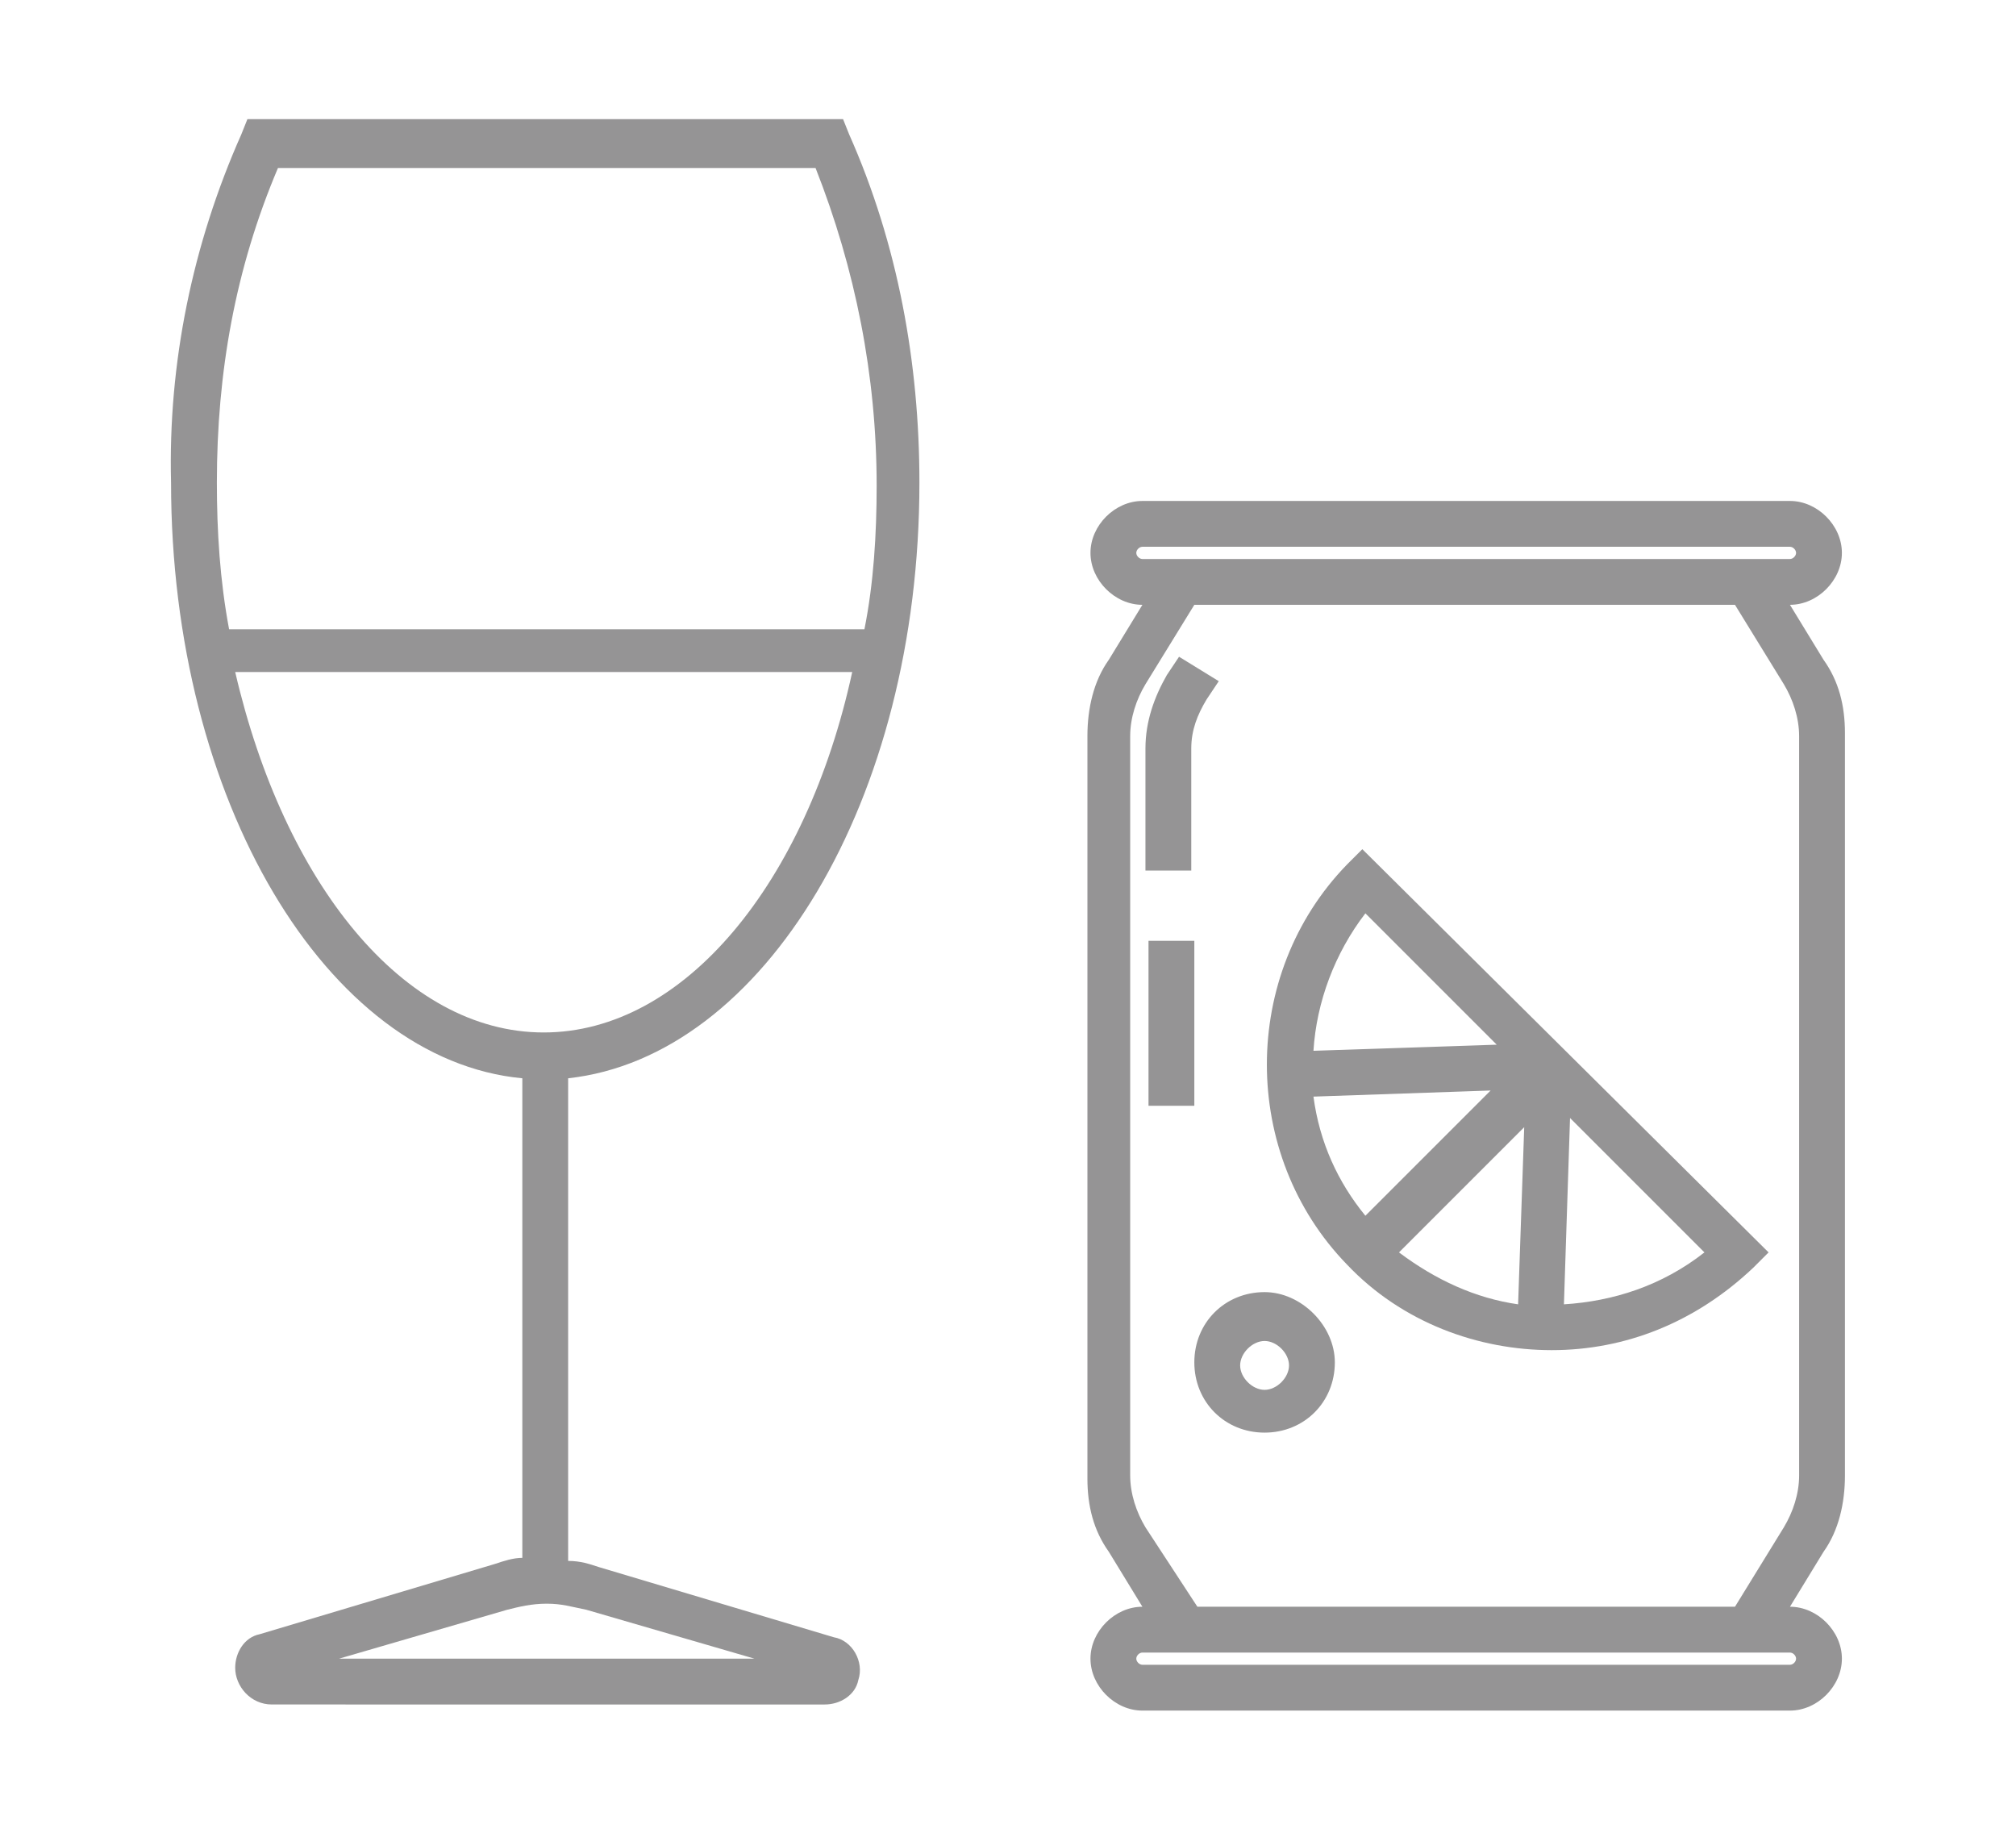 <?xml version="1.0" encoding="utf-8"?>
<!-- Generator: Adobe Illustrator 26.0.1, SVG Export Plug-In . SVG Version: 6.00 Build 0)  -->
<svg version="1.1" id="beverage_production" xmlns="http://www.w3.org/2000/svg" xmlns:xlink="http://www.w3.org/1999/xlink"
	 x="0px" y="0px" width="66px" height="60px" viewBox="0 0 66 60" enable-background="new 0 0 66 60" xml:space="preserve">
<g>
	<path fill="#959495" d="M44.1,28.3c-3.5,3.6-3.5,9.5,0,13.1c1.8,1.9,4.3,2.8,6.7,2.8s4.7-0.9,6.6-2.7l0.5-0.5L44.6,27.8L44.1,28.3z
		 M43,35.9l5.8-0.2l-4.1,4.1C43.8,38.7,43.2,37.4,43,35.9z M49.7,42.7c-1.4-0.2-2.7-0.8-3.9-1.7l4.1-4.1L49.7,42.7z M51.2,42.7
		l0.2-6.1l4.4,4.4C54.4,42.1,52.8,42.6,51.2,42.7z M49,34.2l-6,0.2c0.1-1.6,0.7-3.2,1.7-4.5L49,34.2z"/>
	<path fill="#959495" d="M41.4,42.3c-1.3,0-2.3,1-2.3,2.3s1,2.3,2.3,2.3s2.3-1,2.3-2.3C43.7,43.4,42.6,42.3,41.4,42.3z M41.4,45.5
		c-0.4,0-0.8-0.4-0.8-0.8c0-0.4,0.4-0.8,0.8-0.8c0.4,0,0.8,0.4,0.8,0.8S41.8,45.5,41.4,45.5z"/>
	<path fill="#959495" d="M39.9,22.3l-1.3-0.8l-0.4,0.6c-0.4,0.7-0.7,1.5-0.7,2.4v4H39v-4c0-0.6,0.2-1.1,0.5-1.6L39.9,22.3z"/>
	<rect x="37.6" y="30.8" fill="#959495" width="1.5" height="5.4"/>
	<path fill="#959495" d="M60.4,48.3V24c0-0.9-0.2-1.7-0.7-2.4l-1.1-1.8l0,0c0.9,0,1.7-0.8,1.7-1.7s-0.8-1.7-1.7-1.7H37.4
		c-0.9,0-1.7,0.8-1.7,1.7s0.8,1.7,1.7,1.7l0,0l-1.1,1.8c-0.5,0.7-0.7,1.6-0.7,2.5v24.3c0,0.9,0.2,1.7,0.7,2.4l1.1,1.8l0,0
		c-0.9,0-1.7,0.8-1.7,1.7s0.8,1.7,1.7,1.7h21.2c0.9,0,1.7-0.8,1.7-1.7s-0.8-1.7-1.7-1.7l0,0l1.1-1.8C60.2,50.1,60.4,49.2,60.4,48.3z
		 M37.2,18.1c0-0.1,0.1-0.2,0.2-0.2h21.2c0.1,0,0.2,0.1,0.2,0.2s-0.1,0.2-0.2,0.2H37.4C37.3,18.3,37.2,18.2,37.2,18.1z M58.8,54.3
		c0,0.1-0.1,0.2-0.2,0.2H37.4c-0.1,0-0.2-0.1-0.2-0.2s0.1-0.2,0.2-0.2h21.2C58.7,54.1,58.8,54.2,58.8,54.3z M58.9,48.3
		c0,0.6-0.2,1.2-0.5,1.7l-1.6,2.6H39.2L37.5,50c-0.3-0.5-0.5-1.1-0.5-1.7V24.1c0-0.6,0.2-1.2,0.5-1.7l1.6-2.6h17.7l1.6,2.6
		c0.3,0.5,0.5,1.1,0.5,1.7C58.9,24.1,58.9,48.3,58.9,48.3z"/>
	<path fill="#959495" d="M30.1,15.8c0-3.9-0.7-7.8-2.3-11.4l-0.2-0.5H8.1L7.9,4.4C6.3,8,5.5,11.9,5.6,15.8
		c0,10.4,5.1,18.9,11.5,19.5V51c-0.3,0-0.6,0.1-0.9,0.2l-7.7,2.3c-0.5,0.1-0.8,0.6-0.8,1.1c0,0.6,0.5,1.2,1.2,1.2l0,0H27l0,0
		c0.5,0,1-0.3,1.1-0.8c0.2-0.6-0.2-1.3-0.8-1.4l-7.7-2.3c-0.3-0.1-0.6-0.2-1-0.2V35.3C25,34.6,30.1,26.2,30.1,15.8z M7.1,15.8
		c0-3.6,0.6-7,2-10.3h17.6c1.3,3.3,2,6.8,2,10.4c0,1.6-0.1,3.2-0.4,4.7H7.5C7.2,19,7.1,17.4,7.1,15.8L7.1,15.8z M7.7,22h20.2
		c-1.5,6.9-5.5,11.8-10.1,11.8S9.3,28.9,7.7,22z M24.7,54.3H11.1l5.5-1.6c0.4-0.1,0.8-0.2,1.3-0.2s0.8,0.1,1.3,0.2L24.7,54.3z"/>
</g>
</svg>
